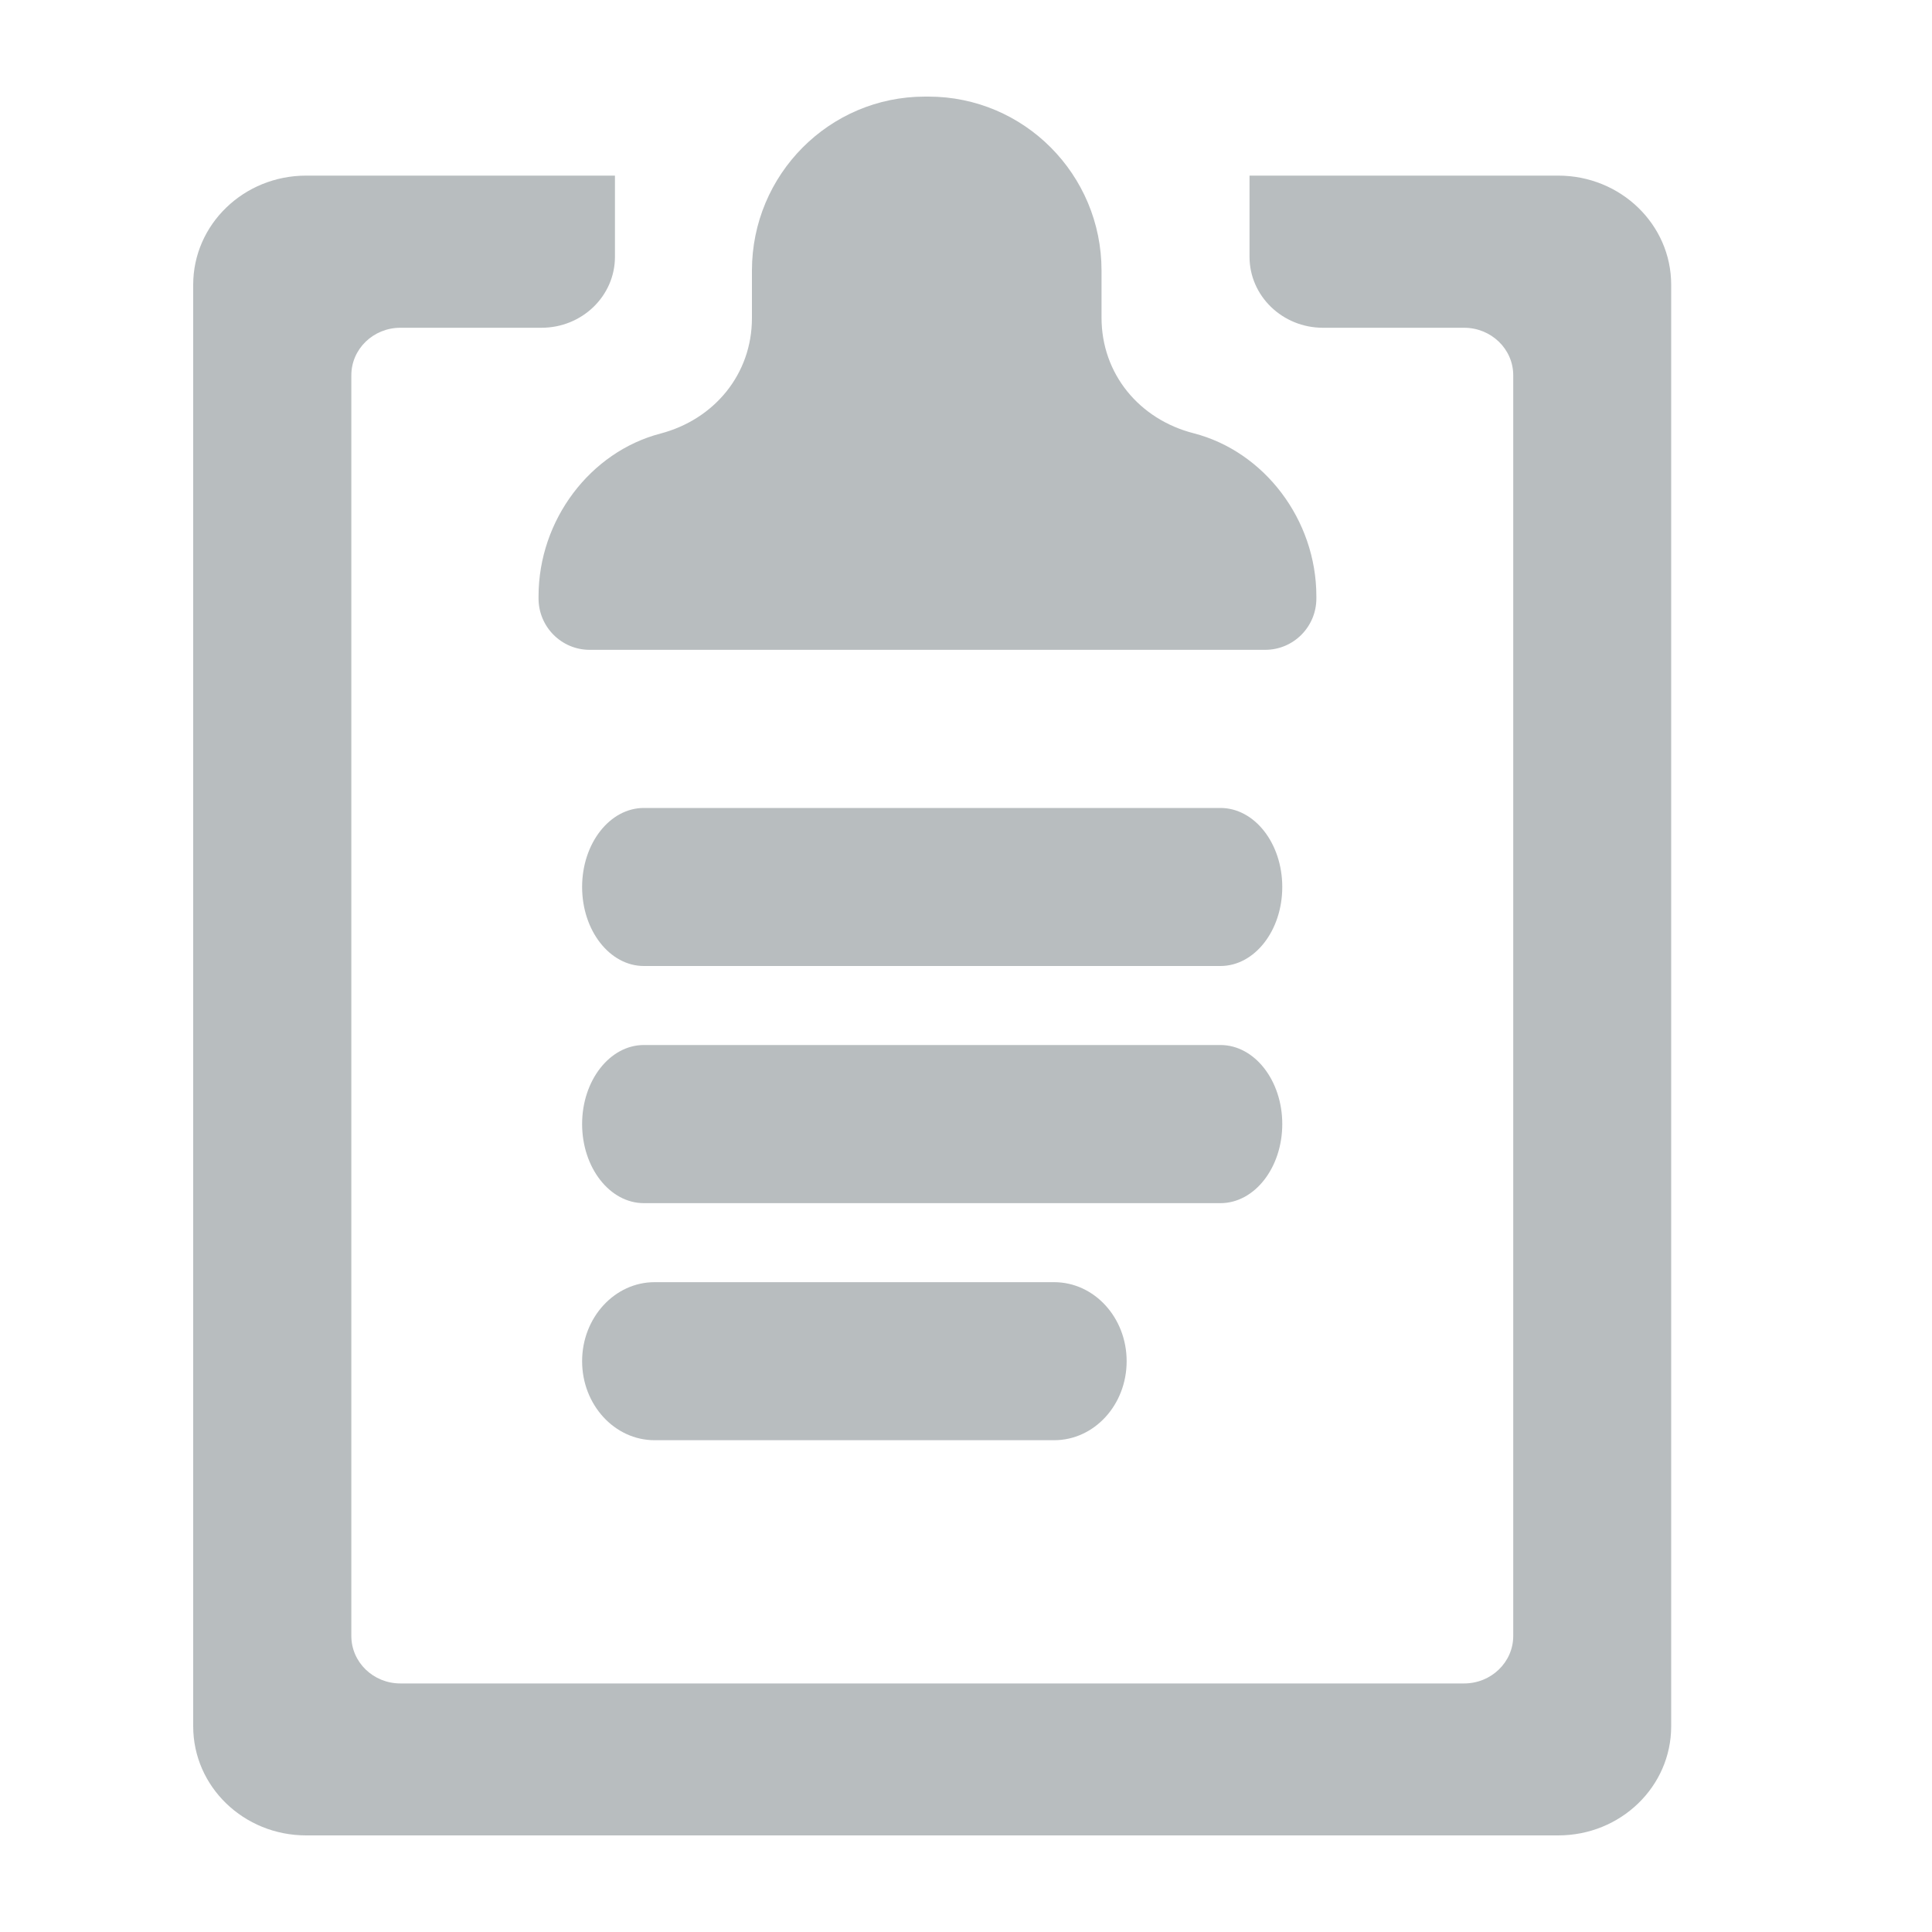 <?xml version="1.0" encoding="UTF-8" standalone="no"?>
<!-- Скачано с сайта svg4.ru / Downloaded from svg4.ru -->
<svg width="800px" height="800px" viewBox="0 0 20 20" version="1.1" xmlns="http://www.w3.org/2000/svg" xmlns:xlink="http://www.w3.org/1999/xlink">
    
    <title>icon/20/icon-copy</title>
    <desc>Created with Sketch.</desc>
    <defs>
</defs>
    <g id="Output-svg" stroke="none" stroke-width="1" fill="none" fill-rule="evenodd">
        <g id="out" transform="translate(-717, -29)" fill="#B8BDBF">
            <path d="M729.356,33.485 C728.795,33.341 728.403,32.872 728.403,32.288 L728.403,31.801 C728.403,30.806 727.601,30 726.611,30 L726.575,30 C725.586,30 724.784,30.806 724.784,31.801 L724.784,32.293 C724.784,32.873 724.395,33.341 723.838,33.488 C723.111,33.677 722.575,34.382 722.575,35.173 L722.575,35.195 C722.575,35.489 722.812,35.727 723.104,35.727 L730.097,35.727 C730.39,35.727 730.627,35.489 730.627,35.195 L730.627,35.173 C730.627,34.38 730.087,33.673 729.356,33.485 Z M728.663,43.091 C728.663,43.543 728.328,43.909 727.912,43.909 L723.776,43.909 C723.363,43.909 723.026,43.543 723.026,43.091 C723.026,42.64 723.363,42.273 723.776,42.273 L727.912,42.273 C728.328,42.273 728.663,42.64 728.663,43.091 Z M730.274,38.182 C730.274,38.634 729.987,39 729.634,39 L723.665,39 C723.313,39 723.026,38.634 723.026,38.182 C723.026,37.73 723.313,37.364 723.665,37.364 L729.634,37.364 C729.987,37.364 730.274,37.73 730.274,38.182 Z M730.274,40.636 C730.274,41.088 729.987,41.455 729.634,41.455 L723.665,41.455 C723.313,41.455 723.026,41.088 723.026,40.636 C723.026,40.185 723.313,39.818 723.665,39.818 L729.634,39.818 C729.987,39.818 730.274,40.185 730.274,40.636 Z M729.935,30.818 L729.935,31.658 C729.935,32.064 730.276,32.393 730.695,32.393 L732.156,32.393 C732.437,32.393 732.665,32.613 732.665,32.885 L732.665,45.935 C732.665,46.207 732.437,46.427 732.156,46.427 L721.145,46.427 C720.864,46.427 720.637,46.207 720.637,45.935 L720.637,32.885 C720.637,32.613 720.864,32.393 721.145,32.393 L722.605,32.393 C723.026,32.393 723.366,32.064 723.366,31.658 L723.366,30.818 L720.169,30.818 C719.523,30.818 719,31.324 719,31.947 L719,46.871 C719,47.495 719.523,48 720.169,48 L733.131,48 C733.777,48 734.3,47.495 734.3,46.871 L734.3,31.947 C734.3,31.324 733.777,30.818 733.131,30.818 L729.935,30.818 Z" id="path">
</path>
        </g>
    </g>
</svg>